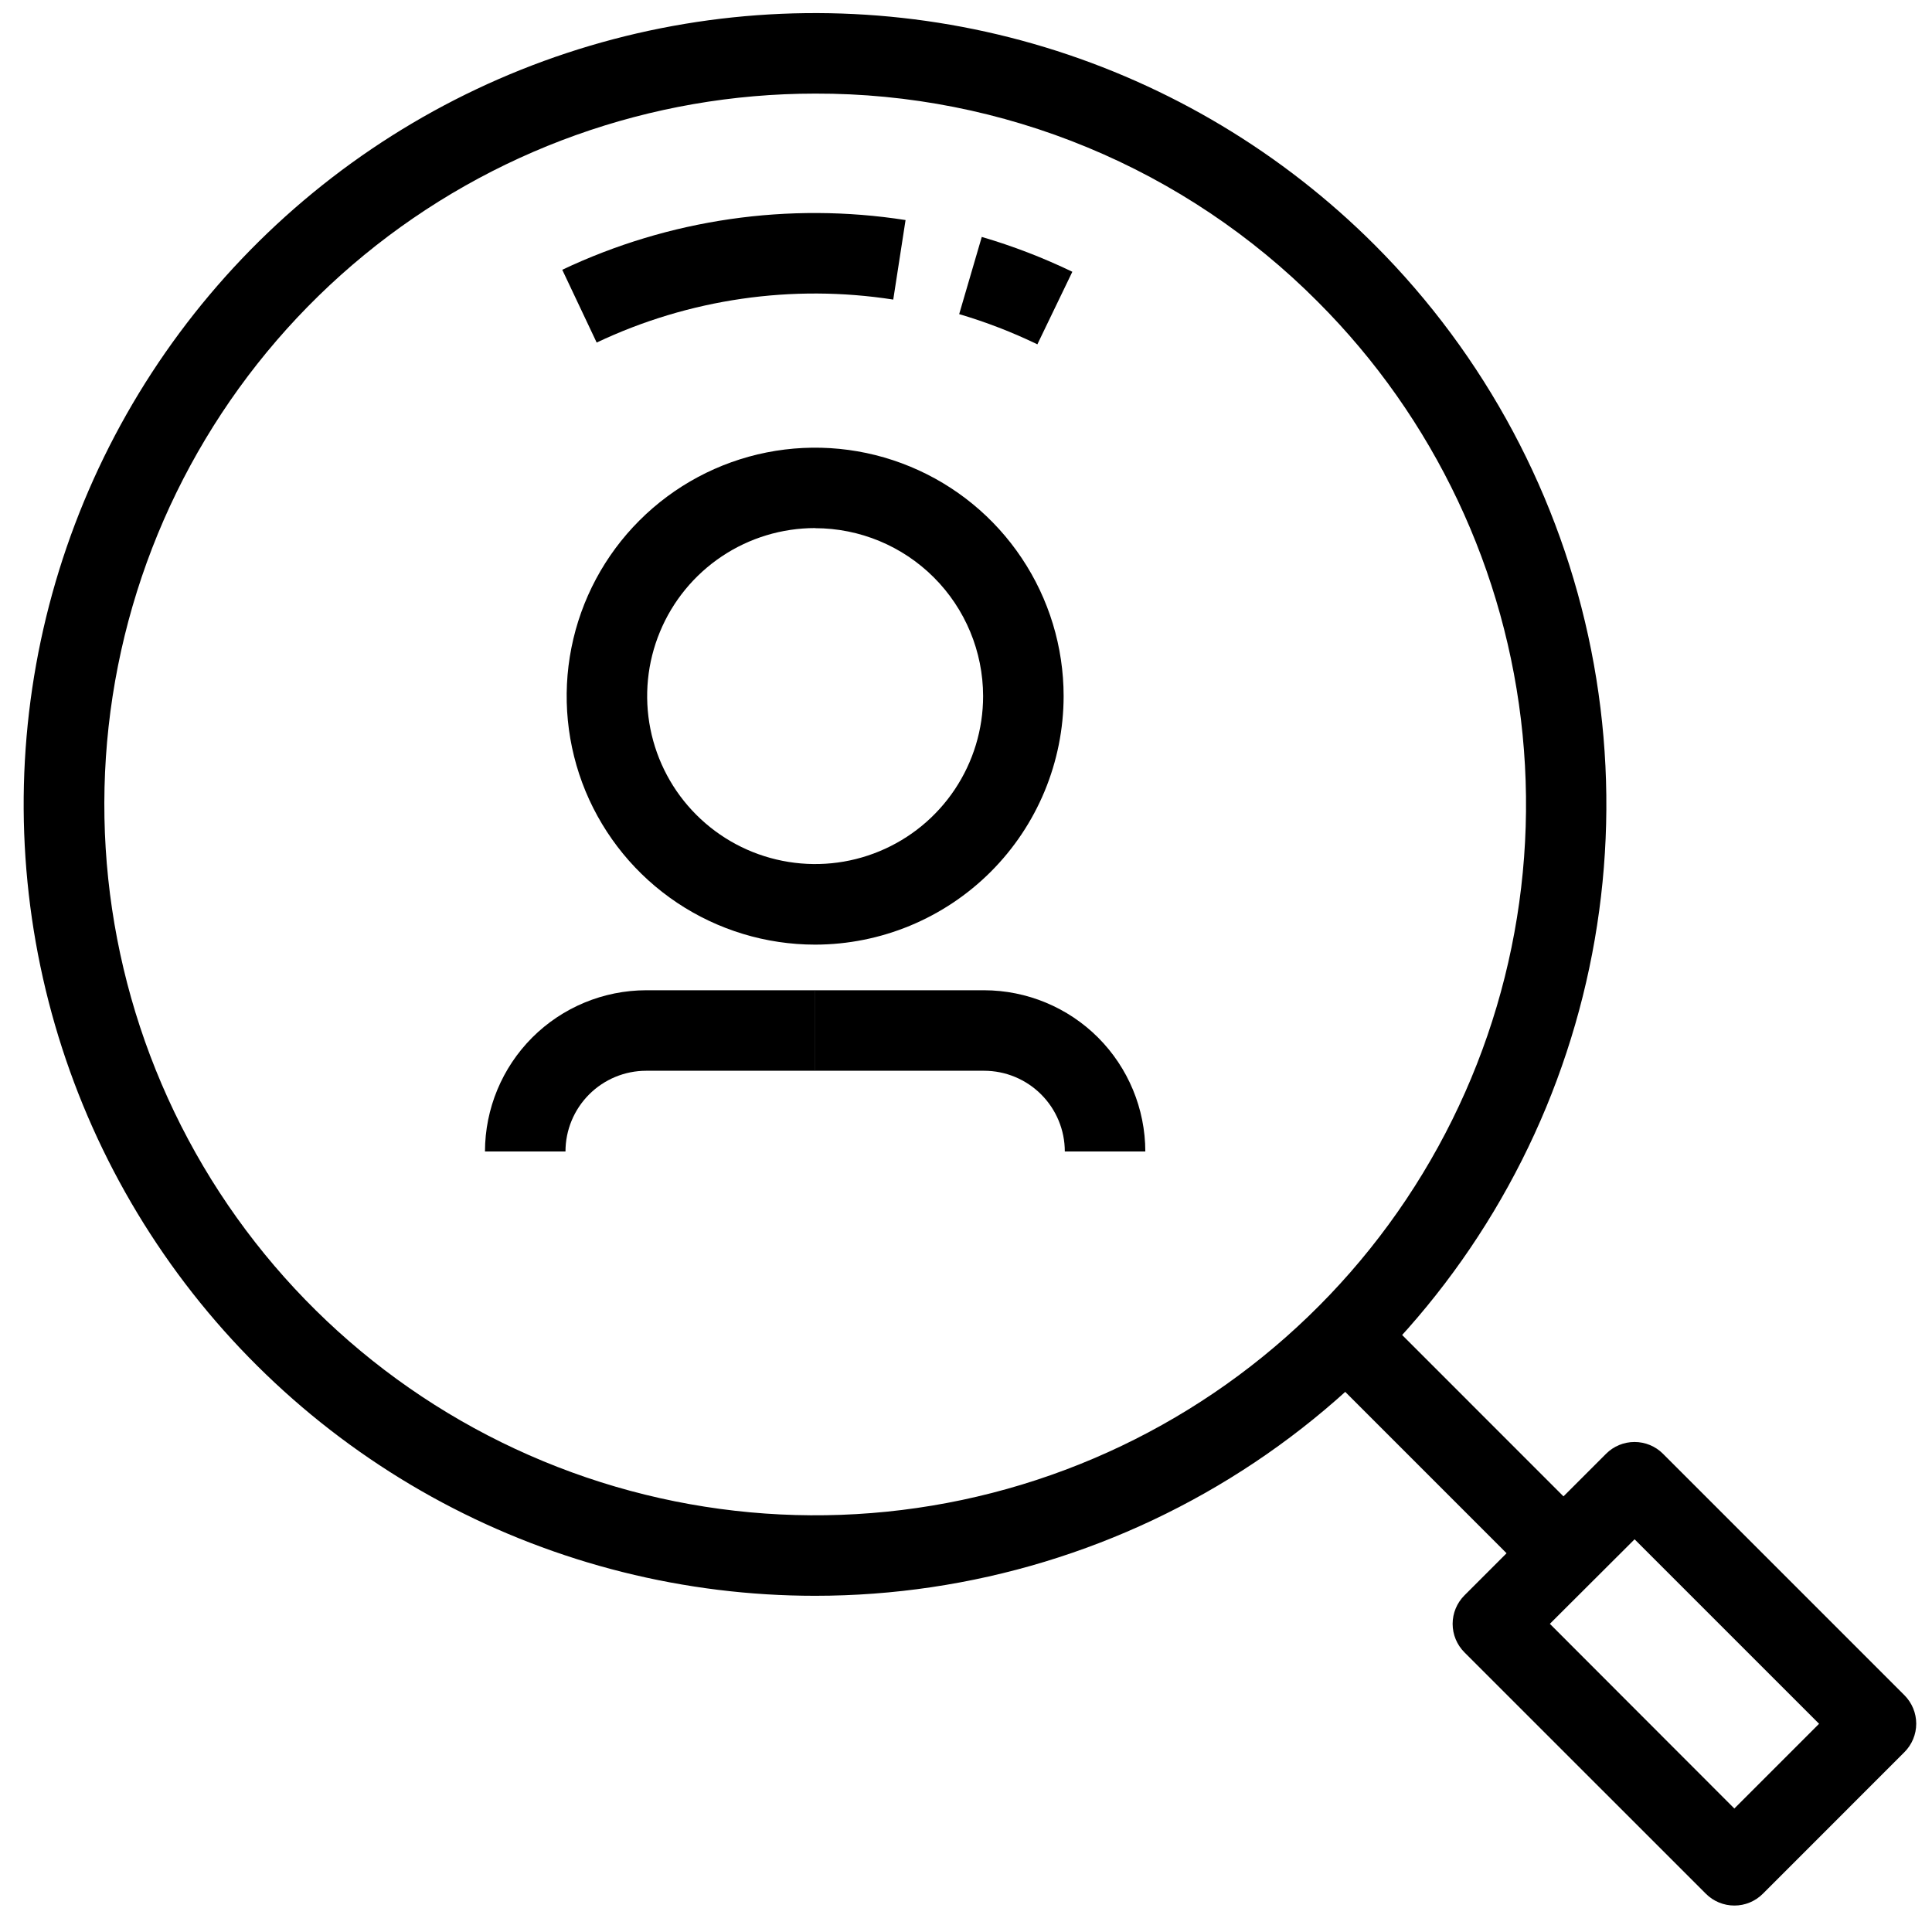 <?xml version="1.0" encoding="UTF-8"?> <svg xmlns="http://www.w3.org/2000/svg" viewBox="0 0 49 49" fill="none"><g id="Vector"><path d="M20.674 40.473C17.373 40.474 14.123 39.66 11.211 38.105C8.3 36.549 5.817 34.299 3.983 31.554C2.149 28.81 1.02 25.655 0.697 22.37C0.373 19.085 0.865 15.771 2.128 12.722C3.391 9.672 5.387 6.981 7.939 4.887C10.491 2.793 13.52 1.361 16.757 0.717C19.995 0.074 23.341 0.238 26.5 1.197C29.659 2.156 32.532 3.879 34.866 6.213C37.672 9.02 39.582 12.596 40.356 16.489C41.13 20.382 40.732 24.417 39.214 28.084C37.694 31.751 35.122 34.885 31.822 37.09C28.523 39.295 24.643 40.473 20.674 40.473ZM20.674 2.374C16.503 2.374 12.461 3.821 9.237 6.467C6.013 9.113 3.806 12.796 2.992 16.887C2.179 20.977 2.809 25.224 4.775 28.902C6.742 32.581 9.923 35.464 13.777 37.059C17.63 38.656 21.918 38.866 25.909 37.655C29.901 36.444 33.349 33.886 35.666 30.418C37.983 26.95 39.026 22.786 38.617 18.635C38.208 14.484 36.372 10.603 33.423 7.654C31.753 5.975 29.766 4.643 27.577 3.737C25.389 2.831 23.042 2.367 20.674 2.374Z" fill="black"></path><path d="M26.31 8.733C25.671 8.424 25.008 8.168 24.327 7.967L24.9 6.009C25.688 6.24 26.457 6.536 27.197 6.893L26.31 8.733Z" fill="black"></path><path d="M15.133 8.688L14.26 6.842C16.97 5.559 20.003 5.119 22.967 5.581L22.655 7.598C20.095 7.2 17.475 7.579 15.133 8.688Z" fill="black"></path><path d="M33.414 34.597L34.857 33.154L40.373 38.671L38.93 40.114L33.414 34.597Z" fill="black"></path><path d="M43.987 48.329C43.717 48.329 43.457 48.222 43.266 48.031L37.141 41.907C36.95 41.715 36.842 41.456 36.842 41.185C36.842 40.914 36.95 40.655 37.141 40.463L40.734 36.871C40.925 36.679 41.185 36.572 41.455 36.572C41.726 36.572 41.986 36.679 42.177 36.871L48.301 42.995C48.492 43.187 48.6 43.446 48.6 43.717C48.6 43.987 48.492 44.247 48.301 44.438L44.709 48.031C44.517 48.222 44.258 48.33 43.987 48.329ZM39.308 41.184L43.987 45.868L46.136 43.719L41.457 39.04L39.308 41.184Z" fill="black"></path><path d="M20.674 23.958C19.427 23.958 18.209 23.588 17.173 22.896C16.136 22.203 15.329 21.219 14.851 20.068C14.375 18.916 14.25 17.649 14.493 16.427C14.736 15.204 15.336 14.081 16.218 13.2C17.099 12.319 18.222 11.718 19.444 11.475C20.667 11.232 21.934 11.357 23.085 11.834C24.237 12.311 25.221 13.118 25.913 14.155C26.606 15.191 26.976 16.41 26.976 17.656C26.974 19.327 26.309 20.929 25.128 22.11C23.946 23.291 22.345 23.956 20.674 23.958ZM20.674 13.393C19.831 13.393 19.007 13.643 18.307 14.111C17.606 14.58 17.06 15.245 16.738 16.024C16.415 16.802 16.331 17.659 16.495 18.485C16.66 19.312 17.065 20.071 17.661 20.666C18.257 21.262 19.016 21.668 19.843 21.832C20.669 21.997 21.526 21.913 22.304 21.59C23.083 21.268 23.748 20.722 24.216 20.021C24.684 19.32 24.934 18.497 24.934 17.654C24.932 16.525 24.483 15.442 23.684 14.644C22.886 13.846 21.803 13.397 20.674 13.396V13.393Z" fill="black"></path><path d="M14.342 29.204H12.3C12.302 28.12 12.733 27.081 13.499 26.314C14.266 25.548 15.305 25.117 16.389 25.115H20.676V27.157H16.389C15.846 27.157 15.326 27.373 14.942 27.757C14.558 28.141 14.342 28.661 14.342 29.204Z" fill="black"></path><path d="M29.048 29.204H27.006C27.006 28.661 26.79 28.141 26.406 27.757C26.022 27.373 25.502 27.157 24.959 27.157H20.672V25.115H24.959C26.043 25.117 27.082 25.548 27.849 26.314C28.615 27.081 29.046 28.12 29.048 29.204Z" fill="black"></path></g></svg> 